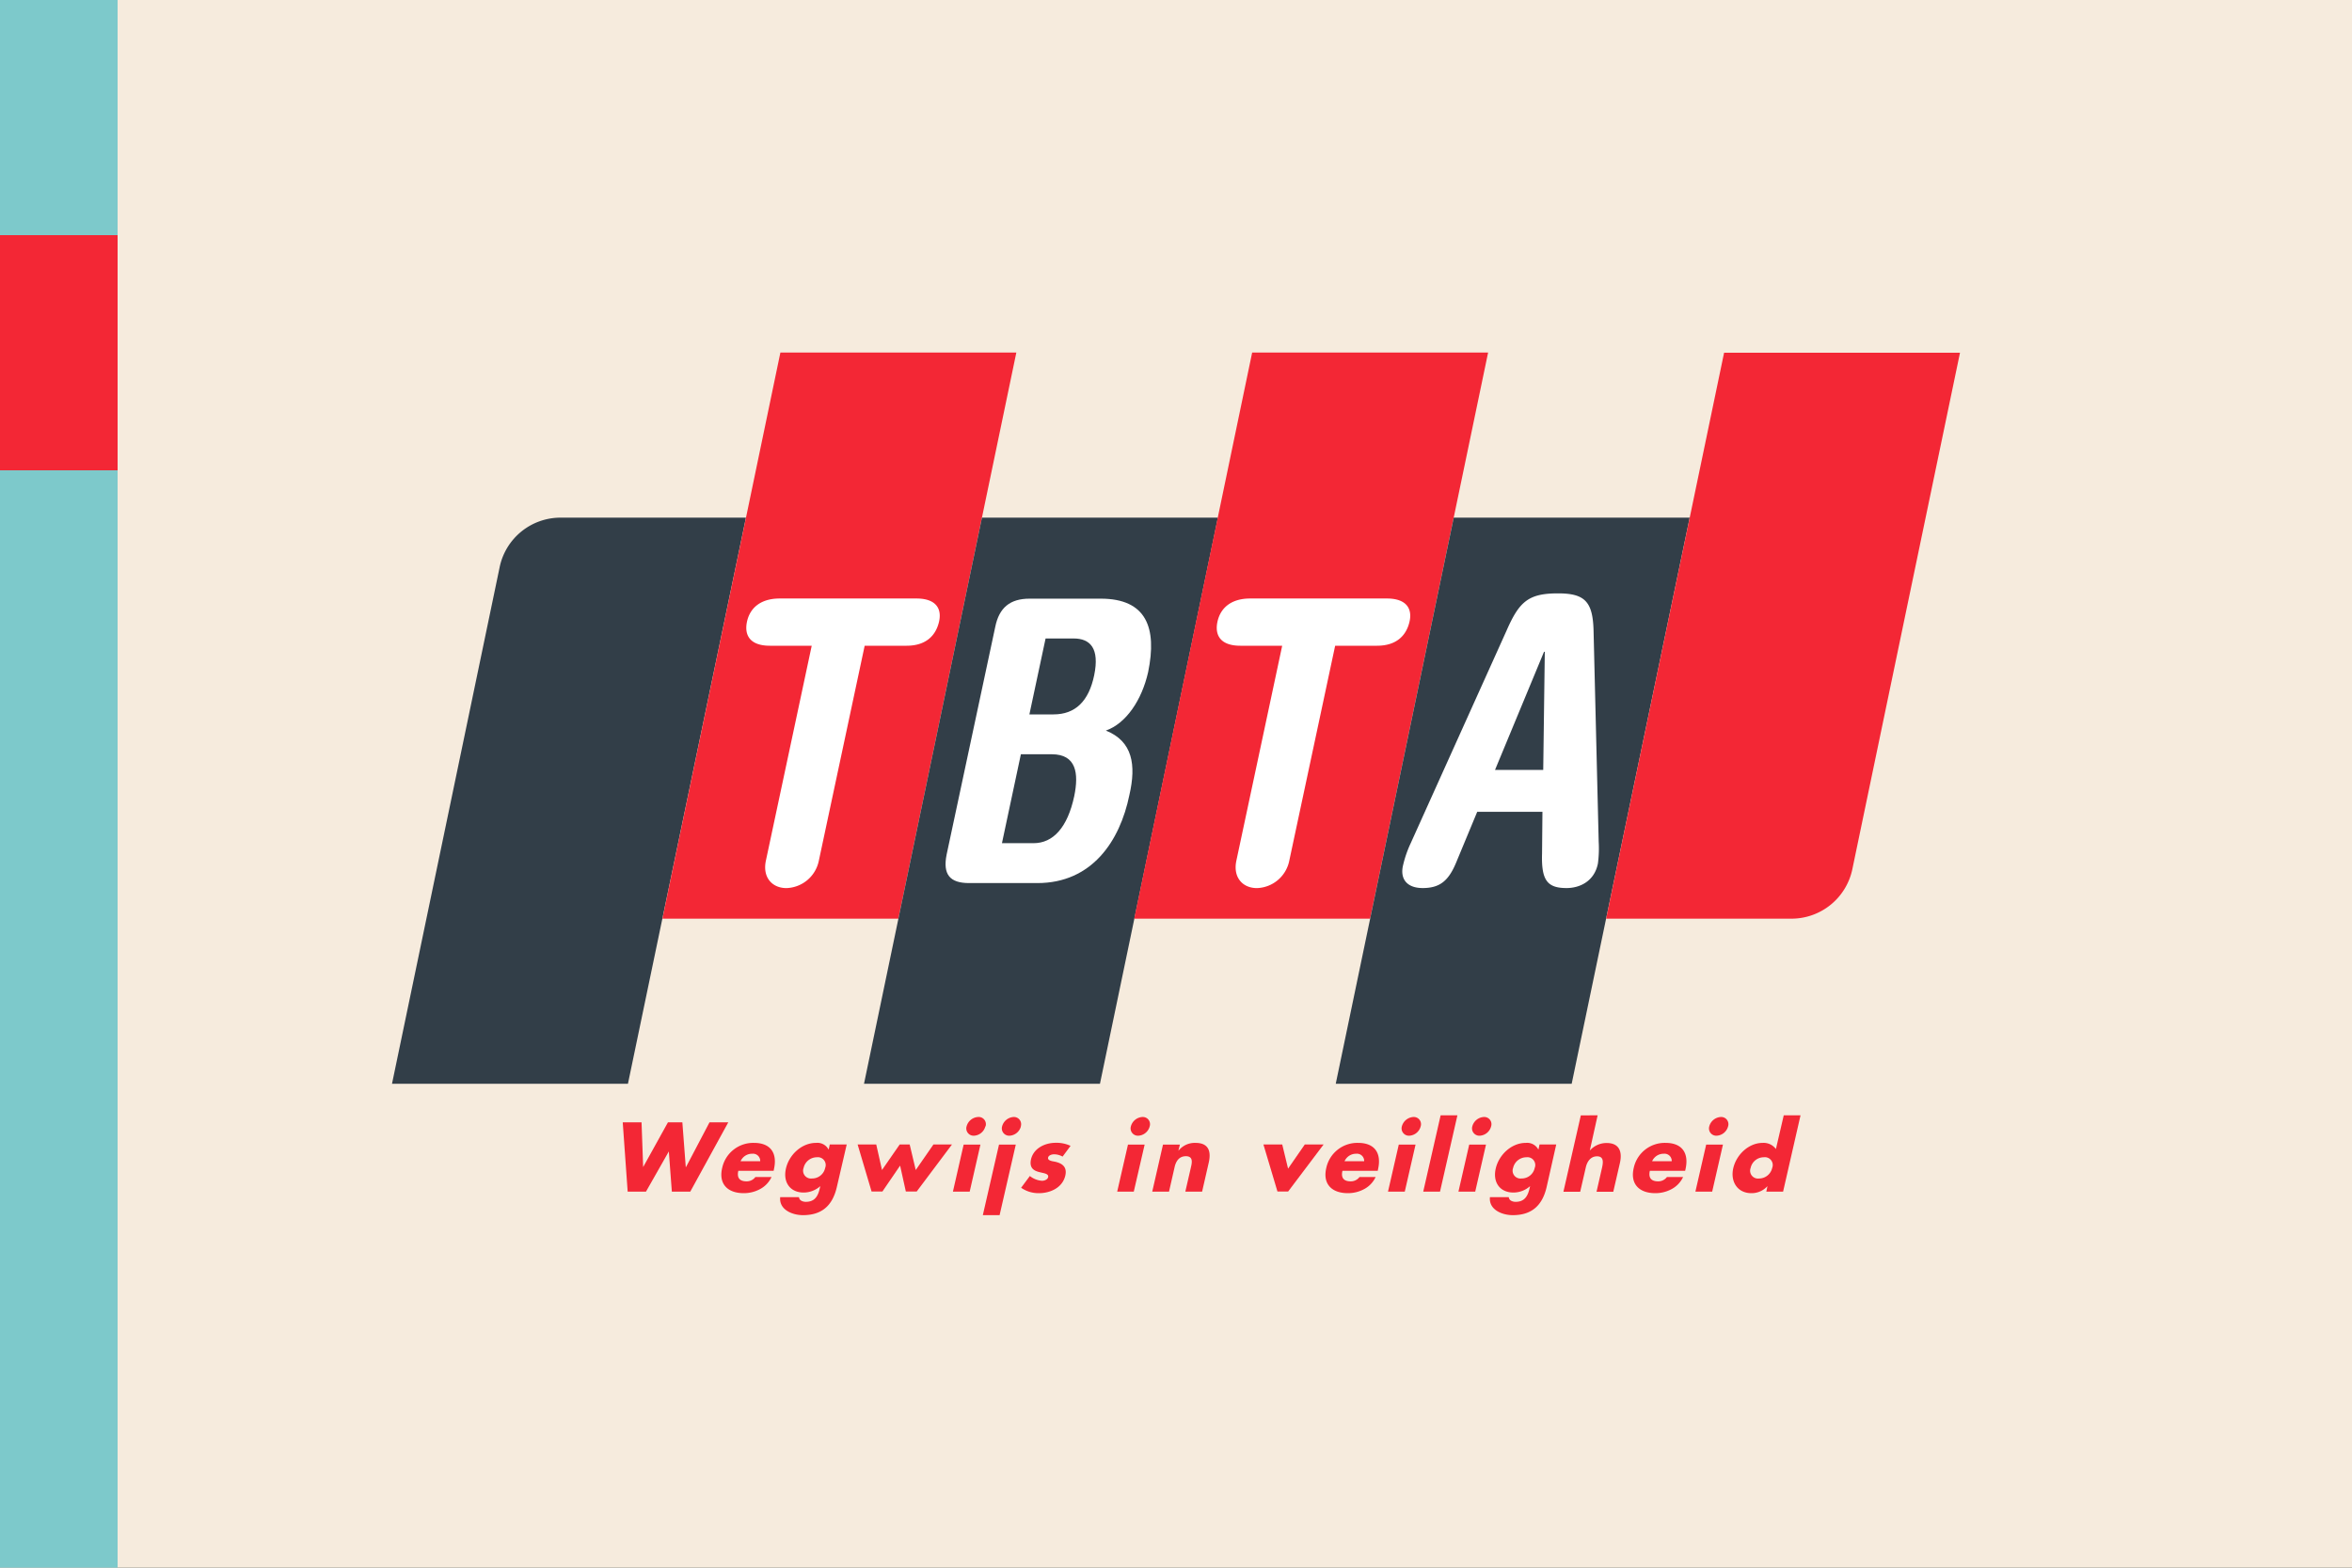 <?xml version="1.0" encoding="UTF-8"?> <svg xmlns="http://www.w3.org/2000/svg" id="Laag_1" data-name="Laag 1" viewBox="0 0 600 400"><rect x="0" y="0" width="600" height="400" fill="#333333" stroke="none"/><defs><style>.cls-1{fill:#323e48;}.cls-2{fill:#f6ebdd;}.cls-3{fill:#f32735;}.cls-4{fill:#fff;}.cls-5{fill:#7dc9cb;}</style></defs><rect class="cls-1" x="50" y="50" width="500" height="303"></rect><rect class="cls-2" width="600" height="400"></rect><path class="cls-1" d="M160.19,276.53H100l27.46-131.81A15.86,15.86,0,0,1,143,132.08h47.29l-30.1,144.45Z"></path><polygon class="cls-3" points="229.18 234.4 168.99 234.4 199.08 89.95 259.27 89.95 229.18 234.4 229.18 234.4"></polygon><polygon class="cls-1" points="280.6 276.53 220.41 276.53 250.5 132.08 310.69 132.08 280.6 276.53 280.6 276.53"></polygon><polygon class="cls-3" points="349.52 234.4 289.34 234.4 319.43 89.95 379.62 89.95 349.52 234.4 349.52 234.4"></polygon><polygon class="cls-1" points="400.94 276.53 340.75 276.53 370.85 132.08 431.04 132.08 400.94 276.53 400.94 276.53"></polygon><path class="cls-3" d="M409.73,234.4,439.82,90H500L472.54,221.76A15.87,15.87,0,0,1,457,234.4Z"></path><path class="cls-4" d="M233.79,152.71c5,0,6.55,2.62,5.74,6s-3.22,6.05-8.26,6.05H220.58l-11.69,54.84a8.72,8.72,0,0,1-8.27,7c-3.63,0-6.15-2.72-5.24-7l11.69-54.84H196.39c-5,0-6.55-2.62-5.85-6.05s3.33-6,8.37-6Z"></path><path class="cls-4" d="M253.88,160c1-5,3.83-7.25,8.77-7.25H280.8c11.69,0,14.41,7.46,12.09,18.75-1.61,7.15-5.64,13.1-10.78,14.91,6.85,2.73,7.76,8.77,6,16.43-2.41,11.8-9.57,22.48-23.48,22.48H247.23c-4.94,0-6.75-2.21-5.75-7.25Zm1.72,55.14h8.06c5,0,8.67-4,10.38-12,1.21-5.85.51-10.69-5.74-10.69h-7.87Zm7-32.86h6.15c5.54,0,9-3.33,10.38-10,1.41-6.85-1-9.37-5.24-9.37h-7.16Z"></path><path class="cls-4" d="M353.8,152.71c5,0,6.56,2.62,5.75,6s-3.23,6.05-8.27,6.05H340.6l-11.7,54.84a8.7,8.7,0,0,1-8.26,7c-3.63,0-6.15-2.72-5.24-7l11.69-54.84H316.41c-5,0-6.56-2.62-5.85-6.05s3.33-6,8.36-6Z"></path><path class="cls-4" d="M376.84,207.14l-5.44,13.1c-1.92,4.54-4.14,6.35-8.47,6.35-4,0-5.85-2.31-5-5.84a27.92,27.92,0,0,1,1.92-5.55l24.49-54.33c3.23-7.36,5.54-9.47,13.11-9.47,6.85,0,8.87,2.11,9.07,9.47l1.31,53.93a29.5,29.5,0,0,1-.2,5.54c-.91,4.54-4.64,6.25-8,6.25-4.94,0-6.45-2-6.25-8.77l.1-10.68Zm16.84-10.69.4-30.14h-.2l-12.5,30.14Z"></path><path class="cls-3" d="M164.07,297.78h0l6.33-11.42h3.67l.87,11.42H175L181,286.36h4.79l-9.7,17.69h-4.7l-.77-10.26h0l-5.83,10.26h-4.67l-1.26-17.69h4.8Z"></path><path class="cls-3" d="M197.35,298.74h-9c-.41,1.74.3,2.68,2.07,2.68a2.73,2.73,0,0,0,2.28-1.1h4.12a6.71,6.71,0,0,1-3,3.12,8.69,8.69,0,0,1-4.1,1c-4,0-6.45-2.25-5.5-6.4a8.1,8.1,0,0,1,8.14-6.43c4.19,0,6,2.58,5.08,6.69Zm-3.42-2.46a1.83,1.83,0,0,0-2-1.9,3.19,3.19,0,0,0-3,1.9Z"></path><path class="cls-3" d="M213.48,302.87c-1.18,5.12-4.19,7.18-8.64,7.18-2.77,0-6.15-1.43-5.81-4.6h4.79a1.17,1.17,0,0,0,.6.92,2.39,2.39,0,0,0,1.15.28c2.31,0,3.12-1.5,3.56-3.45l.13-.56a6.39,6.39,0,0,1-4.23,1.64c-3.52,0-5.33-2.67-4.53-6.15s4-6.52,7.68-6.52a3.21,3.21,0,0,1,3.17,1.67h.05l.28-1.27H216ZM205,298a2,2,0,0,0,2.14,2.69,3.38,3.38,0,0,0,3.36-2.69,2,2,0,0,0-2.11-2.72A3.48,3.48,0,0,0,205,298Z"></path><path class="cls-3" d="M225,298.53l4.52-6.52h2.54l1.55,6.52,4.52-6.52h4.73l-9,12h-2.78l-1.46-6.6-4.51,6.6h-2.77l-3.56-12h4.75Z"></path><path class="cls-3" d="M247.37,304.05h-4.28l2.74-12h4.28Zm4-16.66a3.17,3.17,0,0,1-2.94,2.39,1.86,1.86,0,0,1-1.85-2.39,3.23,3.23,0,0,1,3-2.39A1.84,1.84,0,0,1,251.42,287.39Z"></path><path class="cls-3" d="M255,310.05h-4.28l4.13-18h4.28Zm5.44-22.66a3.18,3.18,0,0,1-2.94,2.39,1.87,1.87,0,0,1-1.86-2.39,3.23,3.23,0,0,1,3-2.39A1.84,1.84,0,0,1,260.41,287.39Z"></path><path class="cls-3" d="M271.07,295.11a4.55,4.55,0,0,0-2.18-.59c-.49,0-1.37.21-1.51.82-.2.82,1.11.94,1.69,1.06,1.9.4,3.2,1.33,2.69,3.56-.74,3.17-3.94,4.48-6.73,4.48a7.77,7.77,0,0,1-4.54-1.38l2.23-3a5.56,5.56,0,0,0,3.11,1.22c.54,0,1.38-.26,1.55-.91.21-.94-1.13-1-2.38-1.34s-2.44-1-2-3.17c.67-2.95,3.66-4.27,6.29-4.27a8.39,8.39,0,0,1,3.81.78Z"></path><path class="cls-3" d="M289.23,304.05H285l2.75-12H292Zm4.06-16.66a3.17,3.17,0,0,1-2.94,2.39,1.87,1.87,0,0,1-1.86-2.39,3.24,3.24,0,0,1,3-2.39A1.84,1.84,0,0,1,293.29,287.39Z"></path><path class="cls-3" d="M300.62,293.56h.05a5.31,5.31,0,0,1,4.3-1.95c3.24,0,4.06,2,3.39,5l-1.7,7.44h-4.28l1.35-5.87c.25-1.15.91-3.17-1.21-3.17-1.74,0-2.54,1.29-2.88,2.8l-1.42,6.24h-4.28l2.74-12H301Z"></path><path class="cls-3" d="M328.59,298.18l4.27-6.17h4.8l-9.05,12h-2.73l-3.58-12h4.8Z"></path><path class="cls-3" d="M351.46,298.74h-9c-.41,1.74.3,2.68,2.07,2.68a2.73,2.73,0,0,0,2.28-1.1h4.12a6.71,6.71,0,0,1-3,3.12,8.69,8.69,0,0,1-4.1,1c-4,0-6.45-2.25-5.5-6.4a8.1,8.1,0,0,1,8.14-6.43c4.19,0,6,2.58,5.08,6.69ZM348,296.28a1.83,1.83,0,0,0-2-1.9,3.21,3.21,0,0,0-3,1.9Z"></path><path class="cls-3" d="M358.36,304.05h-4.28l2.75-12h4.28Zm4.06-16.66a3.18,3.18,0,0,1-2.94,2.39,1.87,1.87,0,0,1-1.86-2.39,3.24,3.24,0,0,1,3-2.39A1.84,1.84,0,0,1,362.42,287.39Z"></path><path class="cls-3" d="M367.35,304.05h-4.28l4.44-19.48h4.28Z"></path><path class="cls-3" d="M376.33,304.05h-4.28l2.75-12h4.28Zm4.06-16.66a3.18,3.18,0,0,1-2.94,2.39,1.87,1.87,0,0,1-1.86-2.39,3.23,3.23,0,0,1,3-2.39A1.84,1.84,0,0,1,380.39,287.39Z"></path><path class="cls-3" d="M394.55,302.87c-1.18,5.12-4.2,7.18-8.64,7.18-2.78,0-6.16-1.43-5.82-4.6h4.8a1.18,1.18,0,0,0,.59.92,2.43,2.43,0,0,0,1.16.28c2.3,0,3.11-1.5,3.56-3.45l.13-.56a6.39,6.39,0,0,1-4.23,1.64c-3.53,0-5.34-2.67-4.53-6.15s4-6.52,7.67-6.52a3.24,3.24,0,0,1,3.18,1.67h.05l.27-1.27H397ZM386,298a2,2,0,0,0,2.14,2.69,3.39,3.39,0,0,0,3.37-2.69,2,2,0,0,0-2.12-2.72A3.48,3.48,0,0,0,386,298Z"></path><path class="cls-3" d="M407.56,284.57l-2,9h0a5.71,5.71,0,0,1,4.3-1.93c3.06,0,4.07,2,3.39,5.07l-1.7,7.37h-4.27l1.41-6.17c.31-1.41.44-2.87-1.28-2.87s-2.57,1.46-2.88,2.87l-1.42,6.17h-4.28l4.44-19.48Z"></path><path class="cls-3" d="M429.88,298.74h-9c-.4,1.74.31,2.68,2.08,2.68a2.73,2.73,0,0,0,2.28-1.1h4.12a6.71,6.71,0,0,1-3,3.12,8.69,8.69,0,0,1-4.1,1c-4,0-6.45-2.25-5.5-6.4a8.1,8.1,0,0,1,8.14-6.43c4.19,0,6,2.58,5.08,6.69Zm-3.42-2.46a1.83,1.83,0,0,0-2-1.9,3.21,3.21,0,0,0-3,1.9Z"></path><path class="cls-3" d="M436.78,304.05H432.5l2.75-12h4.28Zm4.06-16.66a3.19,3.19,0,0,1-2.95,2.39,1.86,1.86,0,0,1-1.85-2.39,3.23,3.23,0,0,1,3-2.39A1.84,1.84,0,0,1,440.84,287.39Z"></path><path class="cls-3" d="M450.87,302.71h-.05a5.41,5.41,0,0,1-4.05,1.73c-3.57,0-5.41-3-4.6-6.42s3.93-6.41,7.5-6.41a3.89,3.89,0,0,1,3.37,1.57l2-8.61h4.28l-4.45,19.48h-4.28ZM446.59,298a2,2,0,0,0,2.11,2.7,3.45,3.45,0,0,0,3.39-2.7,2,2,0,0,0-2.14-2.72A3.44,3.44,0,0,0,446.59,298Z"></path><rect class="cls-5" width="30" height="400"></rect><rect class="cls-3" y="60" width="30" height="60"></rect></svg> 